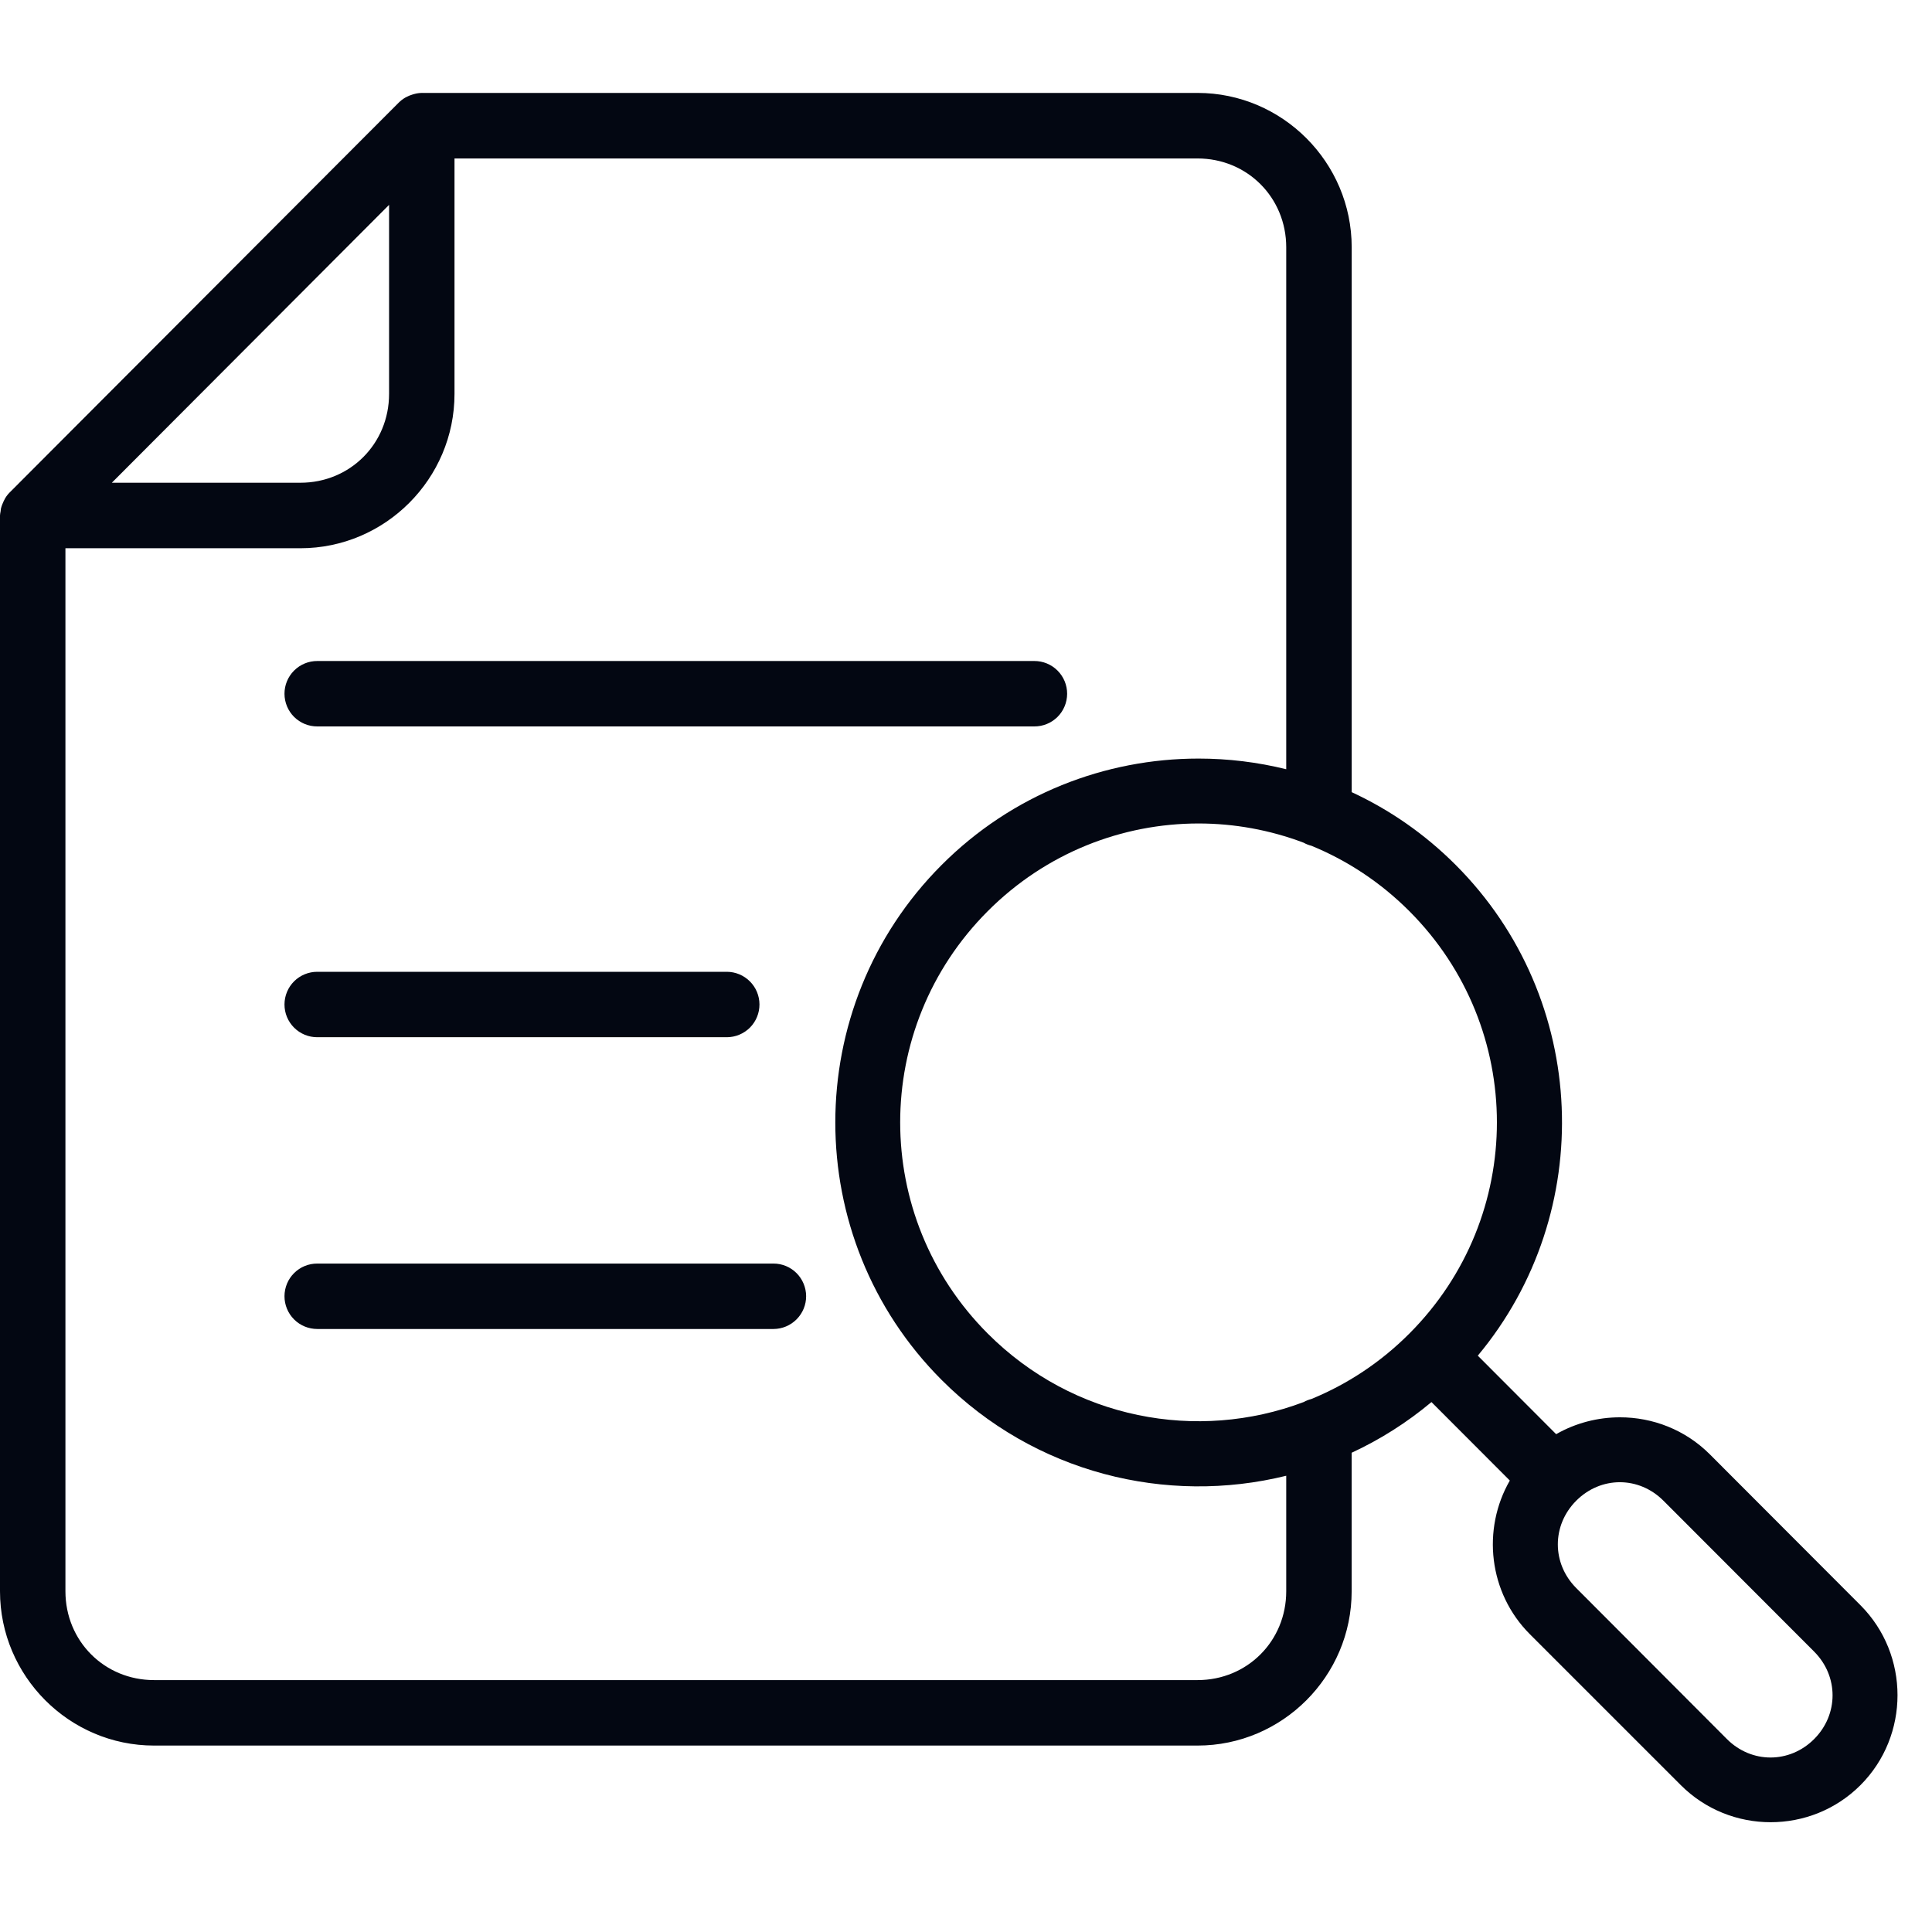 <?xml version="1.0" encoding="UTF-8"?>
<svg xmlns="http://www.w3.org/2000/svg" width="30" height="30" viewBox="0 0 52 47" fill="none">
  <path d="M11.354 0.001C11.283 0.002 11.213 0.013 11.144 0.032C11.131 0.035 11.117 0.039 11.103 0.044C11.044 0.061 10.987 0.085 10.933 0.114C10.923 0.119 10.913 0.124 10.903 0.13C10.841 0.167 10.783 0.211 10.732 0.262L0.26 10.755C0.213 10.802 0.172 10.855 0.138 10.913C0.123 10.938 0.11 10.964 0.098 10.99C0.083 11.02 0.07 11.05 0.059 11.081C0.045 11.118 0.033 11.155 0.024 11.193C0.021 11.216 0.018 11.24 0.016 11.264C0.008 11.299 0.003 11.335 0 11.372V40.329C0 42.613 1.864 44.482 4.146 44.482H32.232C34.515 44.482 36.38 42.614 36.38 40.329V36.601C37.139 36.249 37.862 35.794 38.528 35.237L40.637 37.349C39.883 38.658 40.062 40.369 41.177 41.485L45.239 45.547C46.568 46.878 48.746 46.878 50.075 45.547C51.404 44.216 51.404 42.037 50.075 40.705L46.02 36.643C45.355 35.978 44.479 35.647 43.602 35.647C43.009 35.647 42.413 35.798 41.884 36.101L39.775 33.988C42.983 30.142 42.786 24.392 39.182 20.782C38.347 19.945 37.396 19.291 36.381 18.821V4.155C36.381 1.87 34.515 0.001 32.233 0.001L11.371 0.002C11.366 0.001 11.36 0 11.354 0L11.354 0.001ZM12.233 1.765H32.232C33.569 1.765 34.619 2.816 34.619 4.156V18.204C33.845 18.013 33.053 17.917 32.26 17.917C29.753 17.917 27.25 18.872 25.343 20.782C21.529 24.602 21.529 30.82 25.343 34.64C27.853 37.154 31.4 38.014 34.619 37.22V40.329C34.619 41.669 33.569 42.72 32.232 42.72H4.147C2.81 42.72 1.761 41.67 1.761 40.329V12.256H8.085C10.367 12.256 12.233 10.386 12.233 8.102L12.233 1.765ZM10.472 3.014V8.102C10.472 9.443 9.421 10.493 8.085 10.493H3.01L10.472 3.014ZM8.541 15.291C8.306 15.29 8.081 15.383 7.915 15.549C7.749 15.715 7.656 15.94 7.657 16.175C7.658 16.408 7.751 16.632 7.917 16.797C8.083 16.961 8.307 17.053 8.541 17.052H27.838H27.838C28.072 17.053 28.296 16.961 28.462 16.797C28.628 16.632 28.721 16.408 28.722 16.175C28.723 15.94 28.63 15.715 28.464 15.549C28.298 15.383 28.073 15.29 27.838 15.291H8.541ZM32.26 19.664C33.218 19.664 34.175 19.837 35.084 20.18C35.152 20.218 35.225 20.246 35.3 20.265C36.257 20.658 37.154 21.244 37.933 22.024C41.075 25.17 41.075 30.247 37.933 33.393C37.154 34.174 36.255 34.761 35.297 35.154H35.297C35.224 35.173 35.153 35.2 35.087 35.237C32.231 36.316 28.89 35.702 26.585 33.393C23.443 30.247 23.443 25.17 26.585 22.024C28.155 20.451 30.208 19.664 32.26 19.664L32.26 19.664ZM8.541 23.656C8.307 23.655 8.083 23.747 7.917 23.911C7.751 24.076 7.658 24.299 7.657 24.533C7.656 24.768 7.749 24.993 7.915 25.159C8.081 25.325 8.306 25.418 8.541 25.417H19.564C19.798 25.416 20.021 25.322 20.186 25.157C20.35 24.991 20.442 24.767 20.441 24.533C20.44 24.301 20.348 24.078 20.183 23.914C20.019 23.75 19.797 23.657 19.564 23.656L8.541 23.656ZM8.541 31.509C8.307 31.508 8.083 31.599 7.917 31.764C7.751 31.928 7.658 32.152 7.657 32.386C7.656 32.62 7.749 32.846 7.915 33.012C8.081 33.178 8.306 33.27 8.541 33.27H20.82C21.053 33.269 21.277 33.175 21.441 33.009C21.606 32.843 21.698 32.619 21.697 32.386C21.696 32.153 21.603 31.931 21.439 31.766C21.275 31.602 21.052 31.509 20.82 31.509L8.541 31.509ZM43.598 37.394C44.019 37.394 44.44 37.56 44.771 37.891L48.828 41.953C49.489 42.615 49.489 43.645 48.828 44.307C48.166 44.969 47.142 44.969 46.48 44.307L42.425 40.243C41.764 39.581 41.764 38.553 42.425 37.891C42.756 37.56 43.177 37.394 43.598 37.394H43.598Z" fill="#030712"></path>
</svg>
